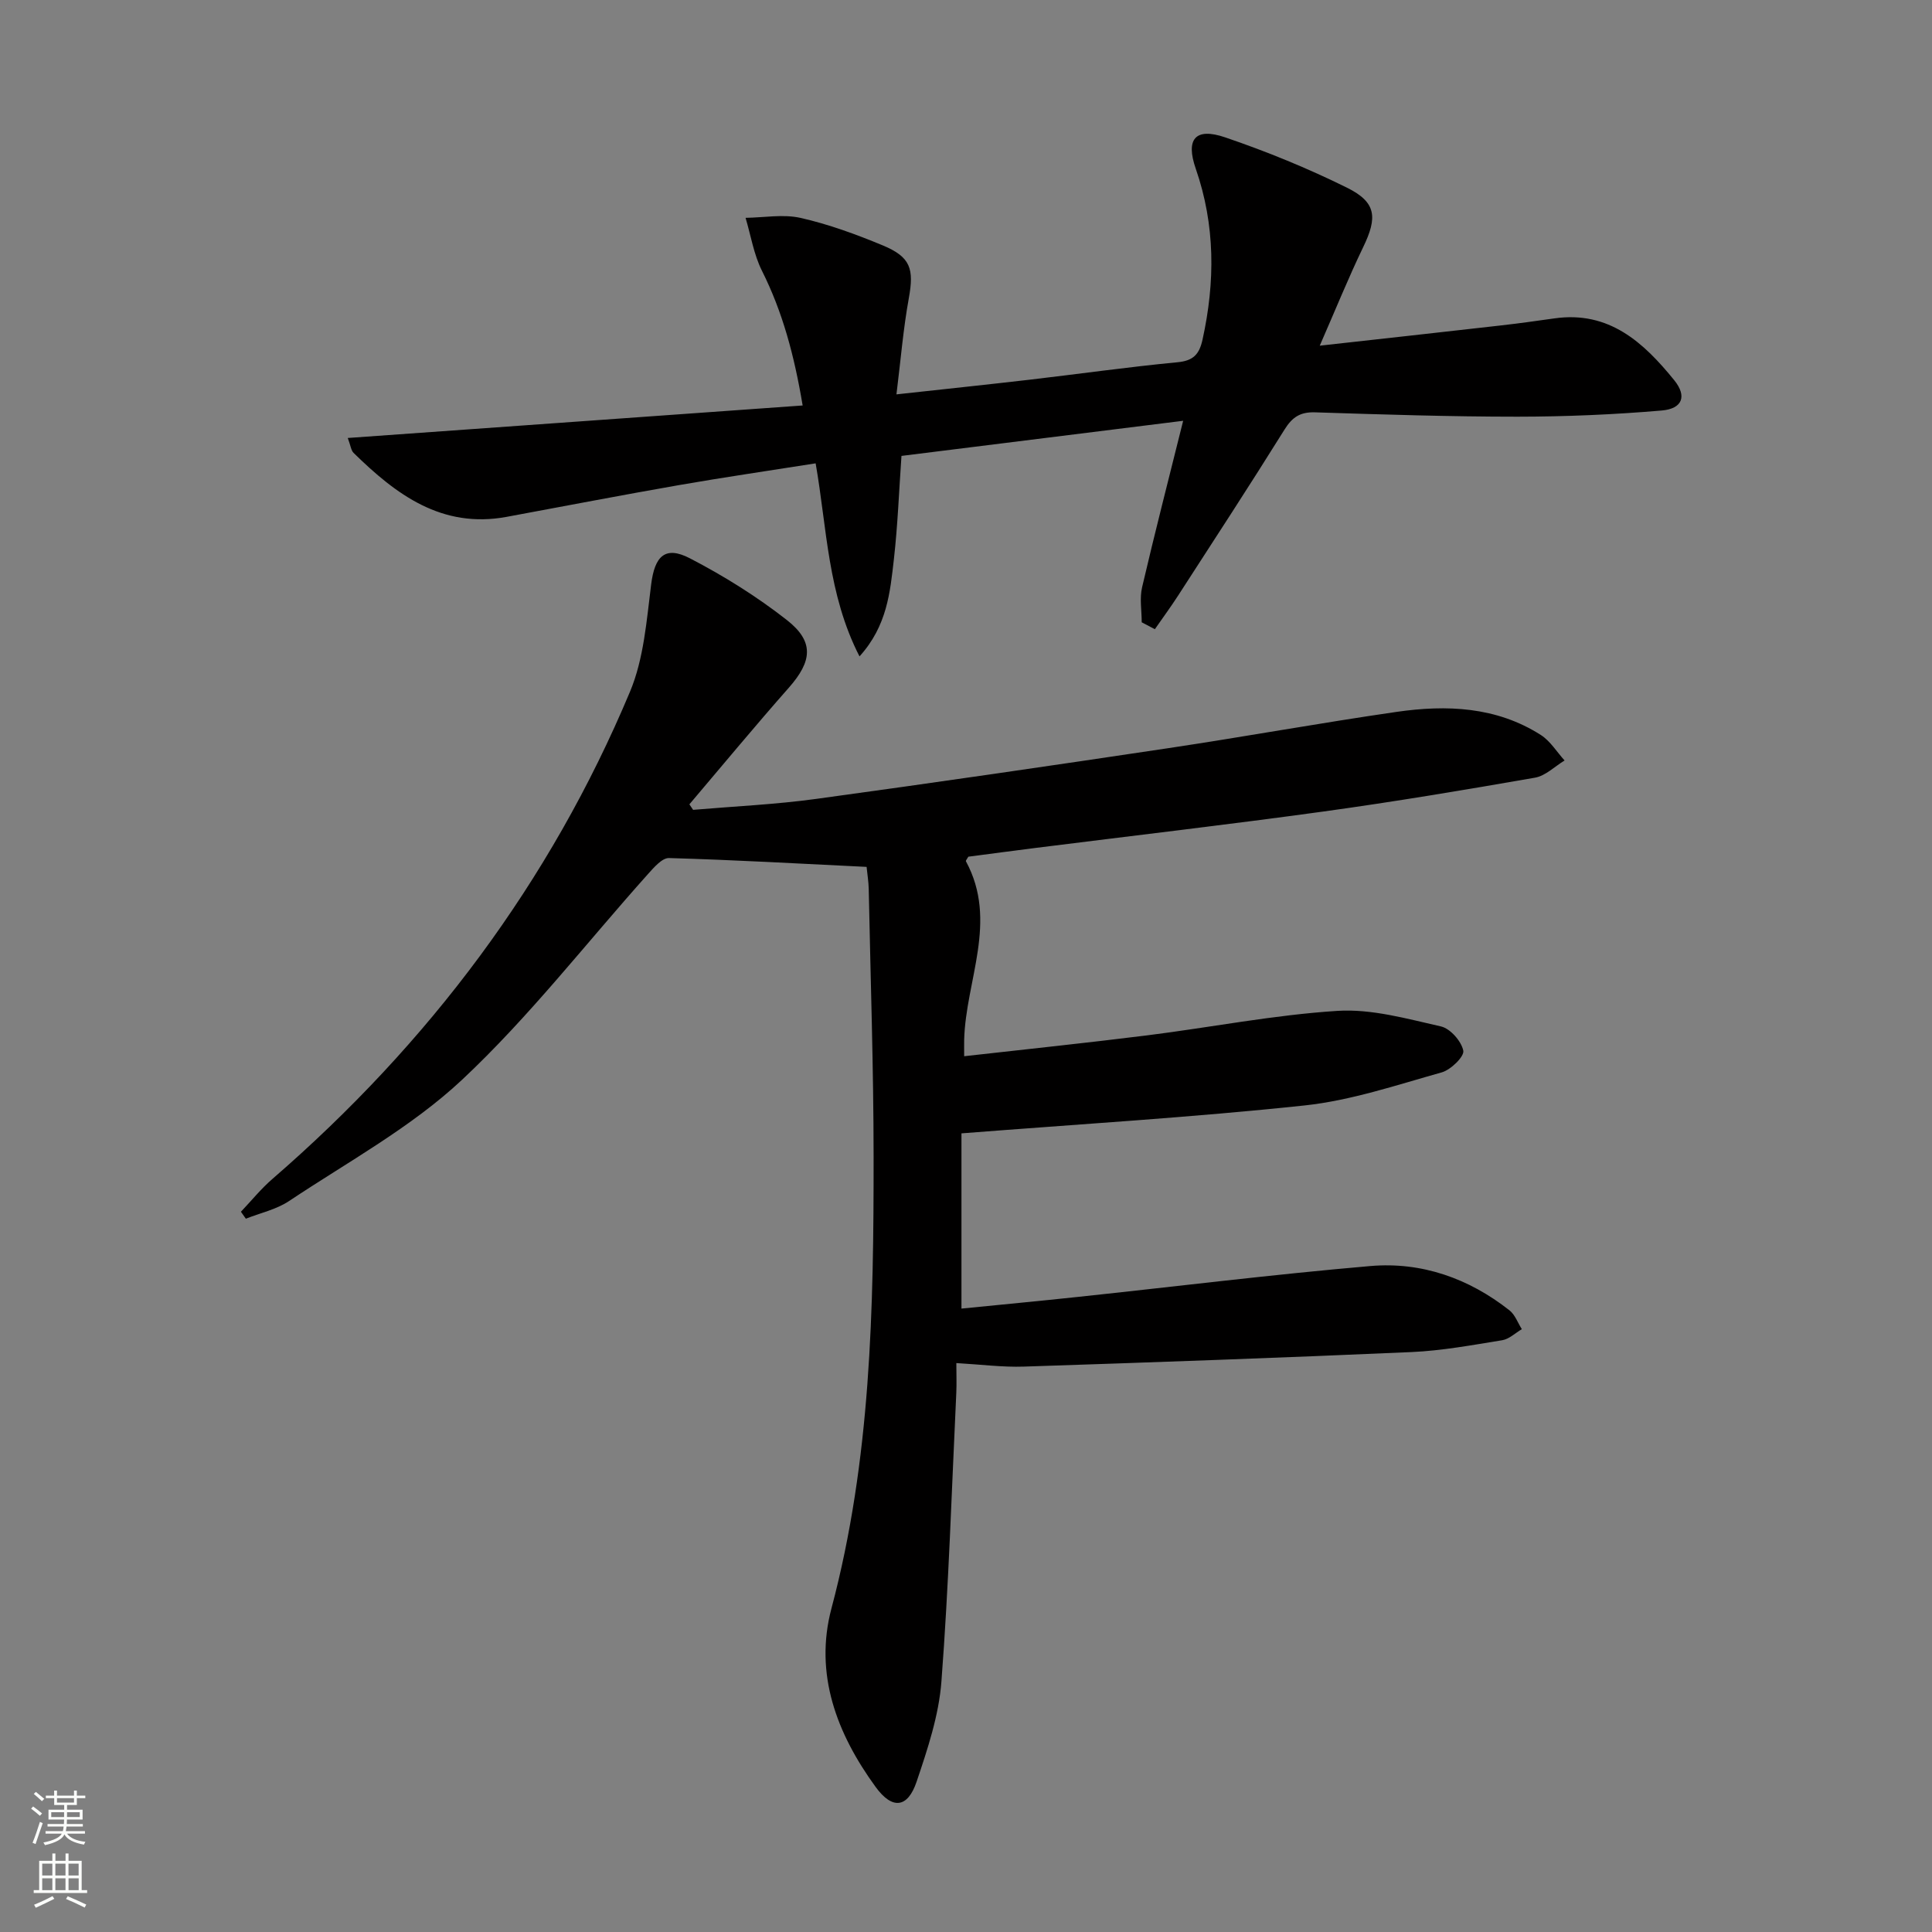 <svg enable-background="new 0 0 400 400" viewBox="0 0 400 400" xmlns="http://www.w3.org/2000/svg"><rect x="0" y="0" width="400" height="400" fill="#808080" stroke="none"/><path d="m179.42 179.48c-14.02-.68-27.46-1.45-40.91-1.83-1.45-.04-3.17 2-4.42 3.39-12.75 14.24-24.54 29.51-38.43 42.52-10.54 9.87-23.67 17-35.81 25.1-2.63 1.75-5.95 2.47-8.95 3.66-.34-.48-.68-.96-1.02-1.44 2.17-2.28 4.17-4.77 6.55-6.82 32.33-28 57.45-61.36 74-100.84 2.87-6.84 3.44-14.75 4.39-22.26.73-5.78 2.86-8.05 8.03-5.36 7.02 3.64 13.84 7.9 20.06 12.77 5.72 4.48 5.23 8.54.42 14-7 7.93-13.75 16.09-20.6 24.16.26.38.51.76.77 1.14 8.51-.73 17.06-1.11 25.51-2.27 24.34-3.33 48.64-6.87 72.94-10.51 15.75-2.36 31.42-5.22 47.18-7.5 10.36-1.5 20.67-1.1 29.88 4.78 1.96 1.25 3.3 3.49 4.92 5.28-2.04 1.23-3.94 3.18-6.13 3.56-14.55 2.54-29.12 4.98-43.76 7-19.91 2.74-39.89 5.06-59.83 7.57-4.61.58-9.21 1.2-13.73 1.79-.22.42-.58.81-.49.96 6.72 12.4-.05 24.66-.37 36.97-.02.95 0 1.9 0 3.38 12.85-1.45 25.34-2.75 37.81-4.31 13.17-1.65 26.27-4.24 39.48-5.08 7.06-.45 14.37 1.63 21.42 3.22 1.93.44 4.23 3.05 4.63 5.02.24 1.2-2.58 3.96-4.45 4.49-9.38 2.63-18.79 5.82-28.4 6.85-23.29 2.48-46.69 3.87-71.05 5.78v36.28c7.79-.78 16-1.55 24.21-2.43 20.15-2.14 40.26-4.64 60.45-6.38 10.62-.91 20.38 2.54 28.81 9.18 1.15.91 1.71 2.57 2.55 3.89-1.35.79-2.63 2.06-4.07 2.29-6.23 1.01-12.48 2.17-18.76 2.45-26.75 1.18-53.51 2.13-80.27 3.01-4.43.15-8.88-.44-13.98-.73 0 2.31.08 4.25-.01 6.19-.95 19.92-1.56 39.87-3.08 59.75-.53 7-2.86 13.98-5.13 20.71-1.85 5.51-5.05 5.84-8.49 1.11-8.04-11.04-12.76-23.39-9.14-36.99 8.18-30.74 8.74-62.09 8.72-93.52-.01-18.47-.64-36.95-1.01-55.42-.03-1.47-.28-2.94-.44-4.56z" fill="#010000"/><path d="m177.95 135.9c-6.62-12.92-6.72-26.51-9.08-39.97-9.66 1.53-18.98 2.88-28.26 4.5-11.93 2.08-23.81 4.38-35.72 6.58-13.44 2.48-22.9-4.63-31.69-13.25-.52-.51-.6-1.49-1.2-3.08 31.42-2.25 62.42-4.46 94.18-6.73-1.75-10.45-4.17-19.39-8.43-27.9-1.69-3.37-2.29-7.28-3.39-10.95 3.82-.05 7.79-.8 11.41.02 5.79 1.31 11.46 3.39 16.96 5.67 5.84 2.42 6.53 4.88 5.43 10.96-1.15 6.31-1.67 12.73-2.56 19.9 9.87-1.08 18.7-2.01 27.52-3.03 10.22-1.19 20.42-2.64 30.67-3.62 3.3-.31 4.51-1.66 5.18-4.68 2.63-11.94 2.65-23.71-1.4-35.39-2.14-6.15-.1-8.6 6.09-6.49 8.6 2.93 17.08 6.39 25.22 10.42 6.1 3.02 6.33 6.14 3.36 12.29-3.07 6.37-5.73 12.95-9 20.42 13.2-1.47 25.22-2.79 37.23-4.16 3.79-.43 7.57-.95 11.35-1.49 11.32-1.62 18.49 5 24.82 12.81 2.67 3.3 1.69 5.89-2.58 6.26-9.92.85-19.91 1.27-29.87 1.28-13.97 0-27.95-.45-41.92-.9-3.06-.1-4.71.98-6.32 3.56-7.21 11.56-14.66 22.98-22.06 34.42-1.52 2.35-3.19 4.61-4.79 6.92-.91-.48-1.81-.95-2.72-1.43 0-2.42-.46-4.96.08-7.26 2.63-11.29 5.53-22.51 8.5-34.46-19.68 2.45-38.88 4.85-58.32 7.27-.51 7.24-.77 14.34-1.57 21.39-.78 6.77-1.37 13.78-7.12 20.12z" fill="#010000"/><g fill="#fbfcfa"><path d="m6.44 374.46.42-.45c.65.47 1.27.95 1.85 1.44l-.45.49c-.65-.56-1.25-1.06-1.82-1.48m.93 7.33-.63-.26c.55-1.36 1.05-2.8 1.52-4.33.19.1.38.19.59.27-.46 1.29-.95 2.73-1.48 4.32m-.38-10.38.44-.42c.43.34 1.01.82 1.74 1.44l-.49.49c-.53-.51-1.09-1.01-1.69-1.51m2.5.35h1.72v-1.04h.59v1.04h3.52v-1.04h.59v1.04h1.75v.53h-1.75v1.42h-2.03v.97h3.22v2.03h-3.24c0 .35-.01.66-.03.93h3.32v.53h-3.37c-.03.27-.08.58-.15.94h3.96v.53h-3.71c.67.92 1.93 1.48 3.79 1.68-.13.24-.23.44-.29.59-2.13-.38-3.48-1.08-4.04-2.12-.43.97-1.77 1.72-4.03 2.23-.09-.19-.2-.37-.33-.55 2.1-.42 3.37-1.03 3.81-1.83h-3.36v-.53h3.58c.08-.29.13-.61.16-.94h-3.33v-.53h3.39c.02-.27.04-.58.04-.93h-3.23v-2.03h3.25v-.97h-2.07v-1.42h-1.73zm1.12 3.44v1h2.65c.01-.3.02-.44.01-.4v-.25-.35zm1.19-2h3.52v-.91h-3.52zm4.71 2h-2.63v.59c0 .15-.01.28-.01.4h2.64z"/><path d="m13.56 383.74h.63v1.52h2.72v6.07h1.13v.6h-11.06v-.6h1.13v-6.07h2.73v-1.52h.63v1.52h2.1v-1.52zm-2.69 8.83.38.56c-1.24.63-2.53 1.25-3.85 1.85-.1-.21-.21-.42-.34-.63 1.36-.55 2.63-1.15 3.81-1.78m-2.13-4.27h2.1v-2.45h-2.1zm0 3.04h2.1v-2.46h-2.1zm2.72-3.04h2.1v-2.45h-2.1zm0 3.04h2.1v-2.46h-2.1zm6.07 3.6c-1.41-.71-2.7-1.3-3.86-1.78l.35-.56c1.45.62 2.75 1.19 3.84 1.72zm-1.25-9.09h-2.1v2.45h2.1zm-2.09 5.49h2.1v-2.46h-2.1z"/></g></svg>
